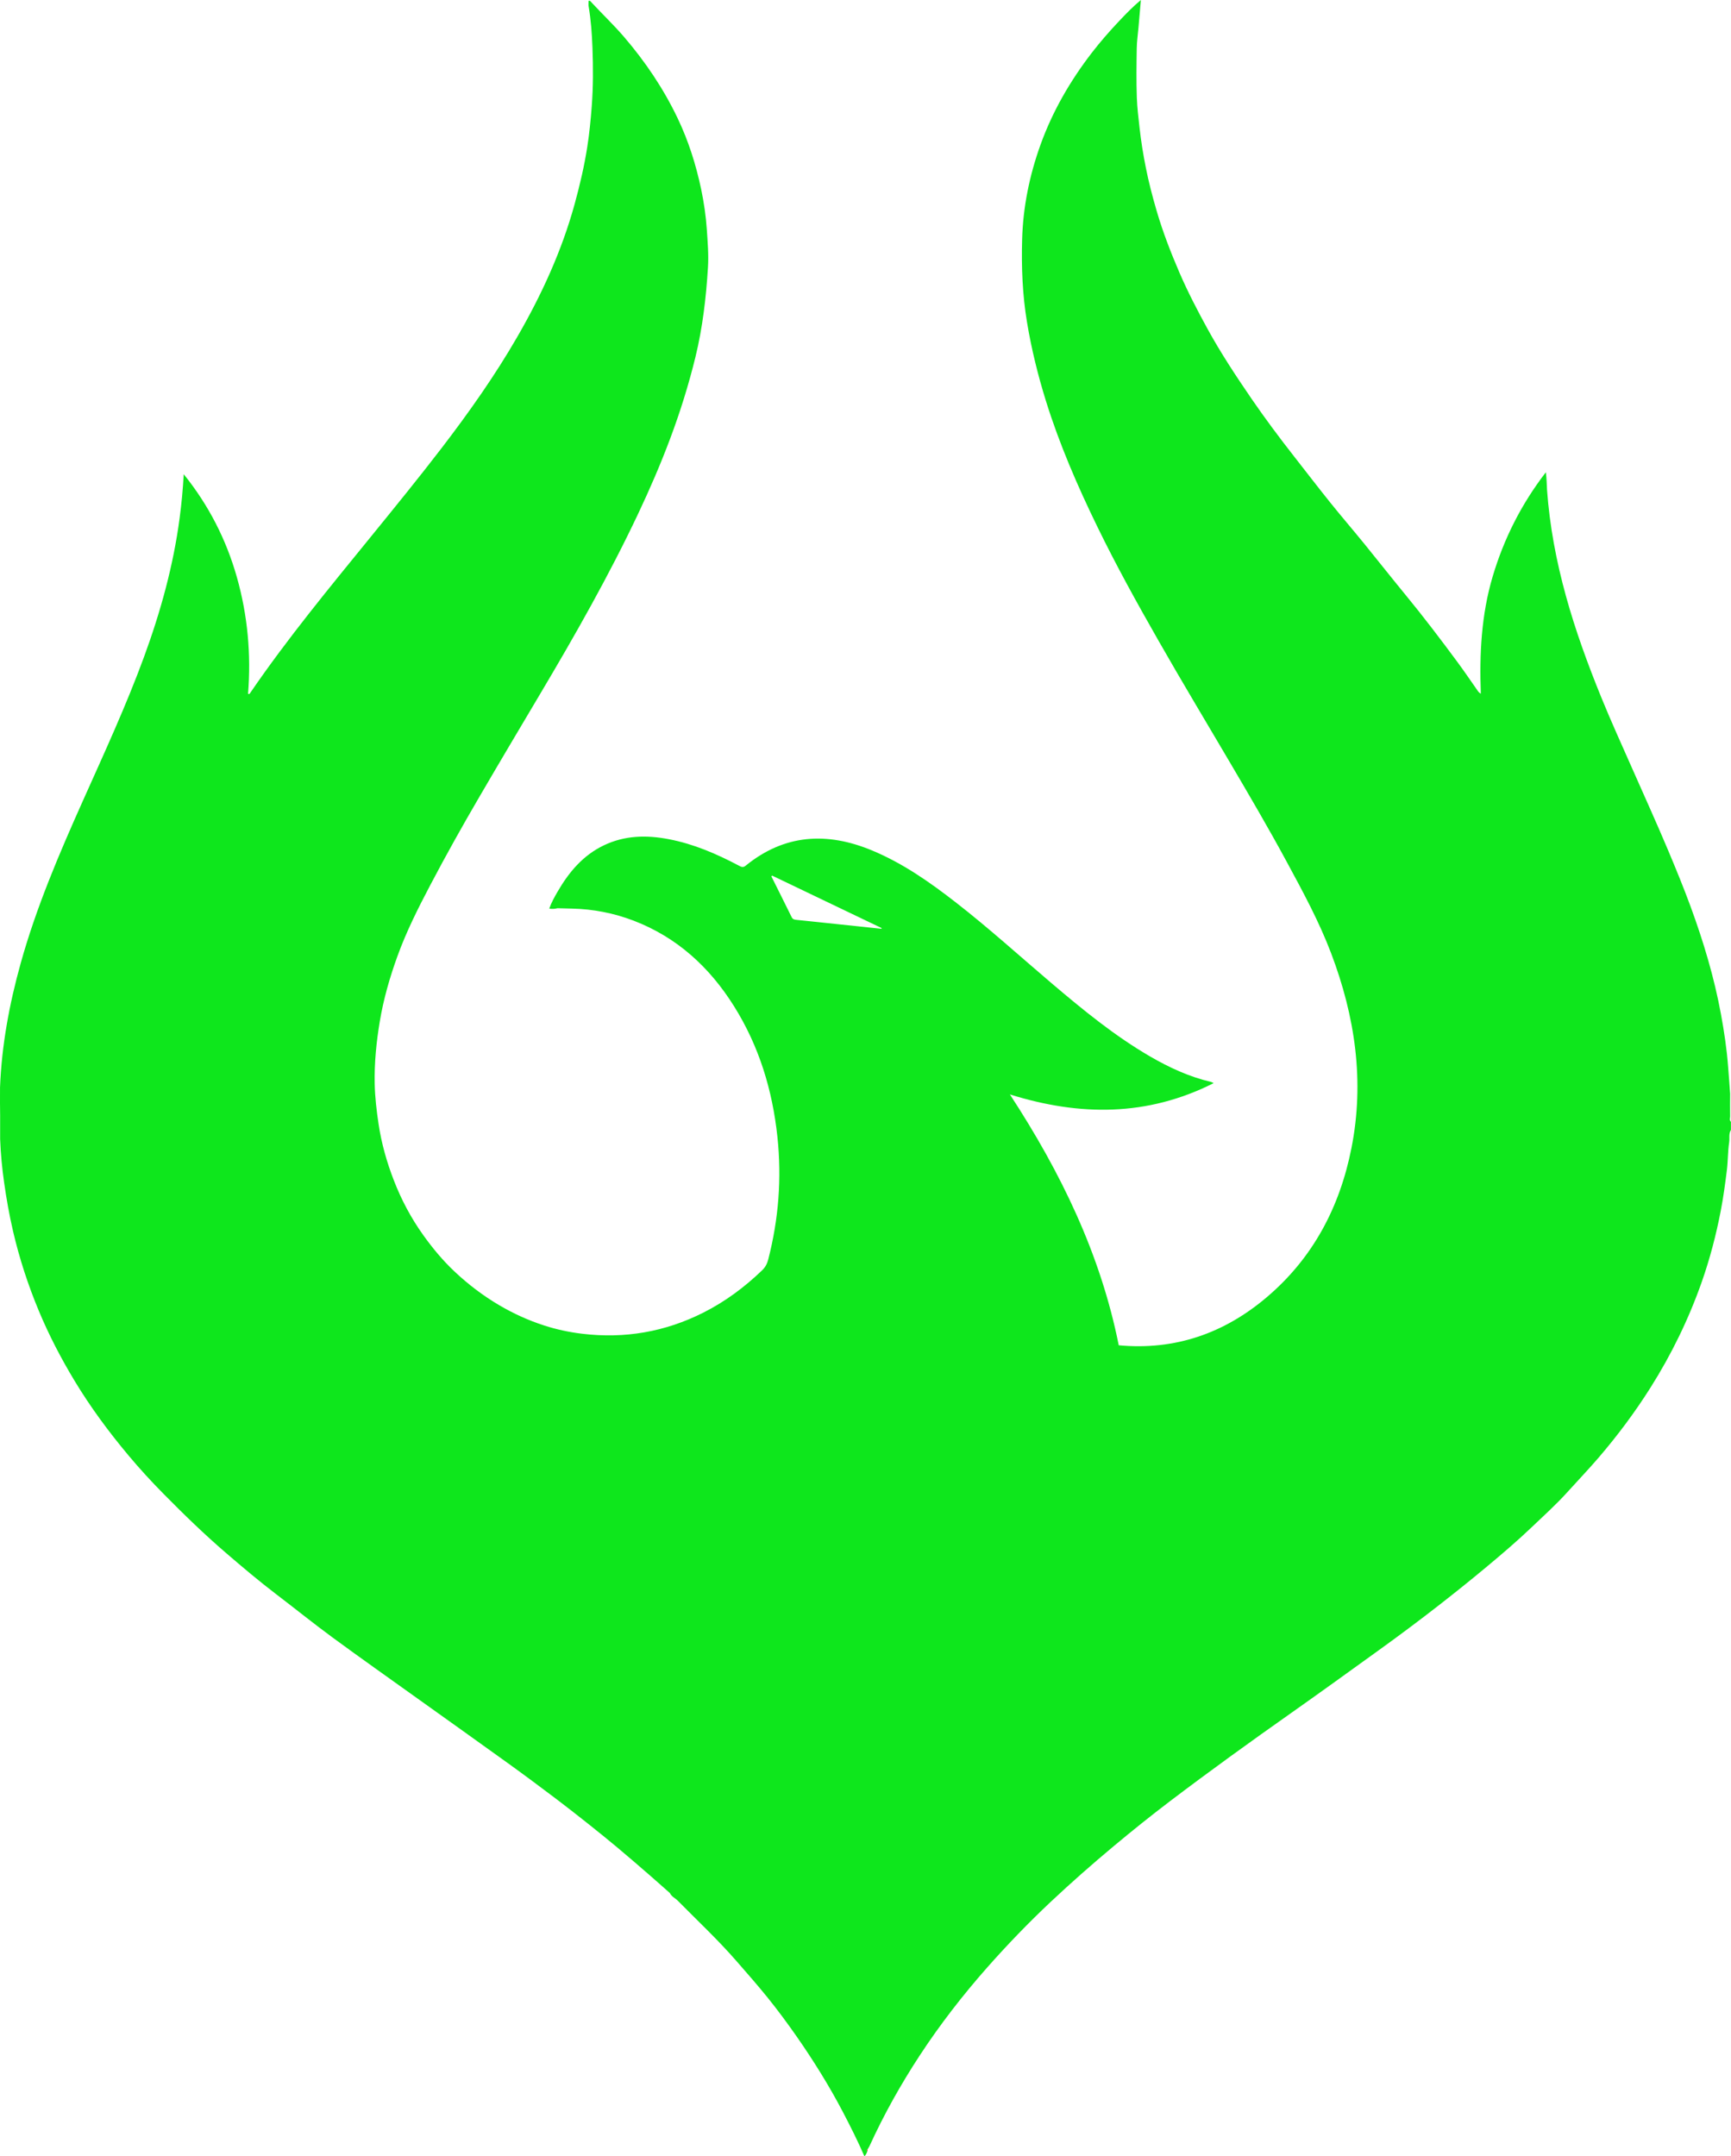 <svg xmlns="http://www.w3.org/2000/svg" id="Camada_2" data-name="Camada 2" viewBox="0 0 639.28 796.14"><defs><style>      .cls-1 {        fill: #da1e19;      }      .cls-2 {        fill: #0ee71c;      }    </style></defs><g id="Camada_1-2" data-name="Camada 1"><g><path class="cls-2" d="M639.28,414.22c-.68-.6-.31-1.38-.32-2.06-.05-2.77-.02-5.54,0-8.31-.22-3.3-.49-6.59-.74-9.89-.49-6.58-1.46-13.08-2.66-19.56-2.49-13.54-6.44-26.69-11.17-39.59-2.58-7.03-5.43-13.97-8.34-20.88-4.33-10.3-8.98-20.47-13.48-30.69-3.78-8.57-7.67-17.09-11.2-25.76-4.99-12.27-9.54-24.68-13.06-37.45-3.54-12.84-6.02-25.87-6.97-39.18-.14-2.02-.11-4.08-.44-6.48-9.11,11.84-15.52,24.61-19.65,38.52-4.18,14.1-4.91,28.6-4.36,43.23-.52-.29-.79-.55-1-.85-2.54-3.61-5-7.27-7.63-10.82-6.24-8.44-12.59-16.8-19.27-24.92-5.13-6.24-10.13-12.6-15.23-18.87-4.16-5.1-8.45-10.09-12.57-15.22-4.48-5.58-8.84-11.27-13.26-16.91-5.42-6.92-10.68-13.96-15.65-21.2-5.77-8.42-11.39-16.92-16.31-25.88-3.71-6.76-7.26-13.58-10.33-20.67-3.24-7.5-6.18-15.09-8.48-22.94-1.55-5.3-2.94-10.63-4.01-16.04-.97-4.85-1.75-9.72-2.3-14.64-.41-3.69-.87-7.38-1-11.08-.22-6.1-.13-12.23-.03-18.34.04-2.5.41-4.99.63-7.49.3-3.35.59-6.71.89-10.25-2.93,2.45-5.39,4.97-7.83,7.56-3.65,3.86-7.15,7.84-10.37,12.03-7.95,10.34-14.45,21.57-18.87,33.86-4.05,11.26-6.45,22.9-6.78,34.94-.29,10.26.11,20.43,1.8,30.59,1.64,9.88,4.03,19.56,7,29.1,4.98,15.96,11.61,31.26,18.92,46.27,6.99,14.38,14.74,28.37,22.67,42.25,8.44,14.8,17.22,29.39,25.86,44.07,7.32,12.44,14.64,24.88,21.5,37.58,5.93,10.97,11.89,21.93,16.33,33.62,8.87,23.35,12.45,47.31,7.53,72.08-4.31,21.72-14.16,40.46-31.19,54.94-15.75,13.39-33.93,19.75-54.74,17.81-6.72-33.61-21.36-63.8-40.2-92.62,25.84,8.07,50.75,8.18,75.25-4.17-.53-.25-.73-.4-.96-.45-8.01-1.87-15.38-5.27-22.46-9.37-13.09-7.59-24.74-17.15-36.24-26.9-11.81-10.03-23.29-20.46-35.53-29.98-9.67-7.52-19.66-14.53-31.06-19.25-16.6-6.88-32.27-5.98-46.6,5.68-.96.78-1.63.42-2.47-.02-8.21-4.35-16.68-8-25.86-9.77-8.24-1.59-16.33-1.44-24.07,2.28-7.66,3.68-12.85,9.86-17.01,17.03-1.17,2.01-2.31,4.04-3.11,6.31,1.12.18,2.08.11,3.04-.14,1.78.04,3.56.1,5.34.14,7.84.17,15.44,1.65,22.77,4.45,16.08,6.17,28.07,17.2,37.1,31.61,9.25,14.76,14.18,30.98,16.01,48.22,1.63,15.33.44,30.44-3.41,45.35-.4,1.55-1.08,2.8-2.24,3.92-6.5,6.25-13.66,11.57-21.72,15.63-14.12,7.12-29.04,9.68-44.75,7.79-4.76-.57-9.43-1.57-13.96-3.03-5.85-1.88-11.44-4.43-16.75-7.56-5.95-3.51-11.4-7.66-16.42-12.39-4.33-4.07-8.1-8.62-11.55-13.44-4.47-6.25-8.07-13.01-10.84-20.17-2.62-6.75-4.59-13.68-5.66-20.87-.74-4.94-1.33-9.88-1.43-14.87-.15-7.72.61-15.35,1.88-22.96,1.37-8.26,3.68-16.25,6.51-24.08,3.28-9.08,7.63-17.71,12.13-26.26,5.82-11.07,11.93-21.97,18.24-32.77,7.36-12.62,14.83-25.17,22.29-37.73,12.94-21.77,25.45-43.78,36.28-66.69,4.28-9.06,8.25-18.23,11.77-27.62,3.71-9.88,6.84-19.9,9.35-30.15,2.66-10.9,3.94-21.95,4.63-33.1.29-4.68-.1-9.35-.42-14.01-.34-5-1.07-9.99-2.1-14.92-1.92-9.07-4.7-17.86-8.71-26.23-5.22-10.91-11.92-20.83-19.81-30.02-3.82-4.43-8.05-8.44-12.01-12.72-.25-.28-.5-.73-1.03-.54,0,.7-.1,1.39.01,2.05.86,5.02,1.21,10.1,1.41,15.17.28,7.27.29,14.53-.27,21.8-.38,5.01-.87,10.01-1.65,14.96-1.1,7.09-2.75,14.08-4.65,21.02-4.76,17.33-12.2,33.49-21.14,48.98-8.31,14.42-17.91,27.98-28.03,41.19-8.47,11.04-17.26,21.82-26.03,32.61-15.36,18.88-30.86,37.63-44.62,57.74-.16.23-.27.58-.8.31,1.16-14.53-.14-28.91-4.11-42.97-3.95-14-10.49-26.73-19.65-38.08-.3,5.52-.8,10.91-1.52,16.27-2.33,17.56-7.03,34.52-13.12,51.13-6.63,18.08-14.71,35.55-22.57,53.11-8.77,19.6-17.22,39.32-23,60.06C3.45,370.67.62,385.92.01,401.53c-.01.42-.02,4.95-.01,5.72.05,2.99.07,5.99.05,8.98-.01.69,0,4.02,0,4.32.2,5.38.71,10.72,1.47,16.05.85,6,1.9,11.96,3.27,17.86,2.35,10.16,5.58,20.03,9.6,29.66,3.7,8.87,8.12,17.35,13.07,25.57,5.9,9.79,12.67,18.94,19.99,27.68,4.1,4.89,8.42,9.61,12.92,14.16,7.47,7.58,15.11,14.99,23.17,21.92,6.08,5.23,12.22,10.41,18.61,15.28,6.94,5.29,13.73,10.77,20.75,15.92,10.37,7.61,20.89,15.02,31.35,22.51,11.25,8.05,22.53,16.05,33.75,24.14,5.8,4.18,11.52,8.45,17.22,12.75,4.02,3.03,7.98,6.15,11.93,9.28,3.6,2.86,7.19,5.75,10.72,8.7,3.99,3.33,7.91,6.74,11.84,10.14,2.58,2.24,5.13,4.52,7.7,6.79.59,1.31,1.94,1.84,2.88,2.79,7.26,7.36,14.83,14.43,21.64,22.25,3.9,4.46,7.8,8.91,11.53,13.51,3.77,4.67,7.34,9.51,10.78,14.43,6.21,8.91,11.94,18.11,16.99,27.73,2.82,5.38,5.55,10.81,8.01,16.47.61-.59.84-1.21,1.07-1.82-.26-.31-.39-.6.11-.79h0v.03c.23-.41.51-.78.71-1.21,5.32-11.66,11.57-22.81,18.6-33.53,7.47-11.39,15.8-22.13,24.82-32.35,7.43-8.41,15.2-16.46,23.37-24.16,7.56-7.11,15.35-13.96,23.32-20.62,6.85-5.72,13.81-11.31,20.91-16.7,14.64-11.1,29.54-21.85,44.56-32.43,10.93-7.7,21.77-15.54,32.62-23.36,7.5-5.4,14.91-10.94,22.2-16.62,5.83-4.54,11.59-9.16,17.27-13.89,5.79-4.82,11.52-9.7,16.97-14.9,4.39-4.2,8.93-8.26,13.02-12.8,3.82-4.24,7.77-8.35,11.49-12.68,7.04-8.2,13.49-16.82,19.26-25.96,7.79-12.33,14.13-25.36,18.97-39.12,2.99-8.52,5.26-17.24,6.97-26.09.97-5.01,1.65-10.08,2.28-15.15.42-3.39.33-6.85.84-10.22.23-1.52-.24-3.16.66-4.58v-2.97ZM285.16,323.29c13.49,6.46,26.97,12.92,40.45,19.38-.03.09-.06.17-.08.26-7.26-.77-14.52-1.53-21.78-2.3-3.13-.33-6.25-.66-9.39-.98-.8-.08-1.54-.11-1.99-1.02-2.47-5.03-4.99-10.04-7.49-15.06.09-.09.19-.18.28-.28Z"></path><path class="cls-2" d="M320.44,793.53v.03s0,0,0,0v-.04h0Z"></path><path class="cls-2" d="M320.43,793.53v.04-.04s0,0,0,0Z"></path><path class="cls-1" d="M320.44,793.53v.03s0,0,0,0c-.03.25-.07.49-.11.75-.26-.31-.39-.6.11-.79h0Z"></path></g></g></svg>